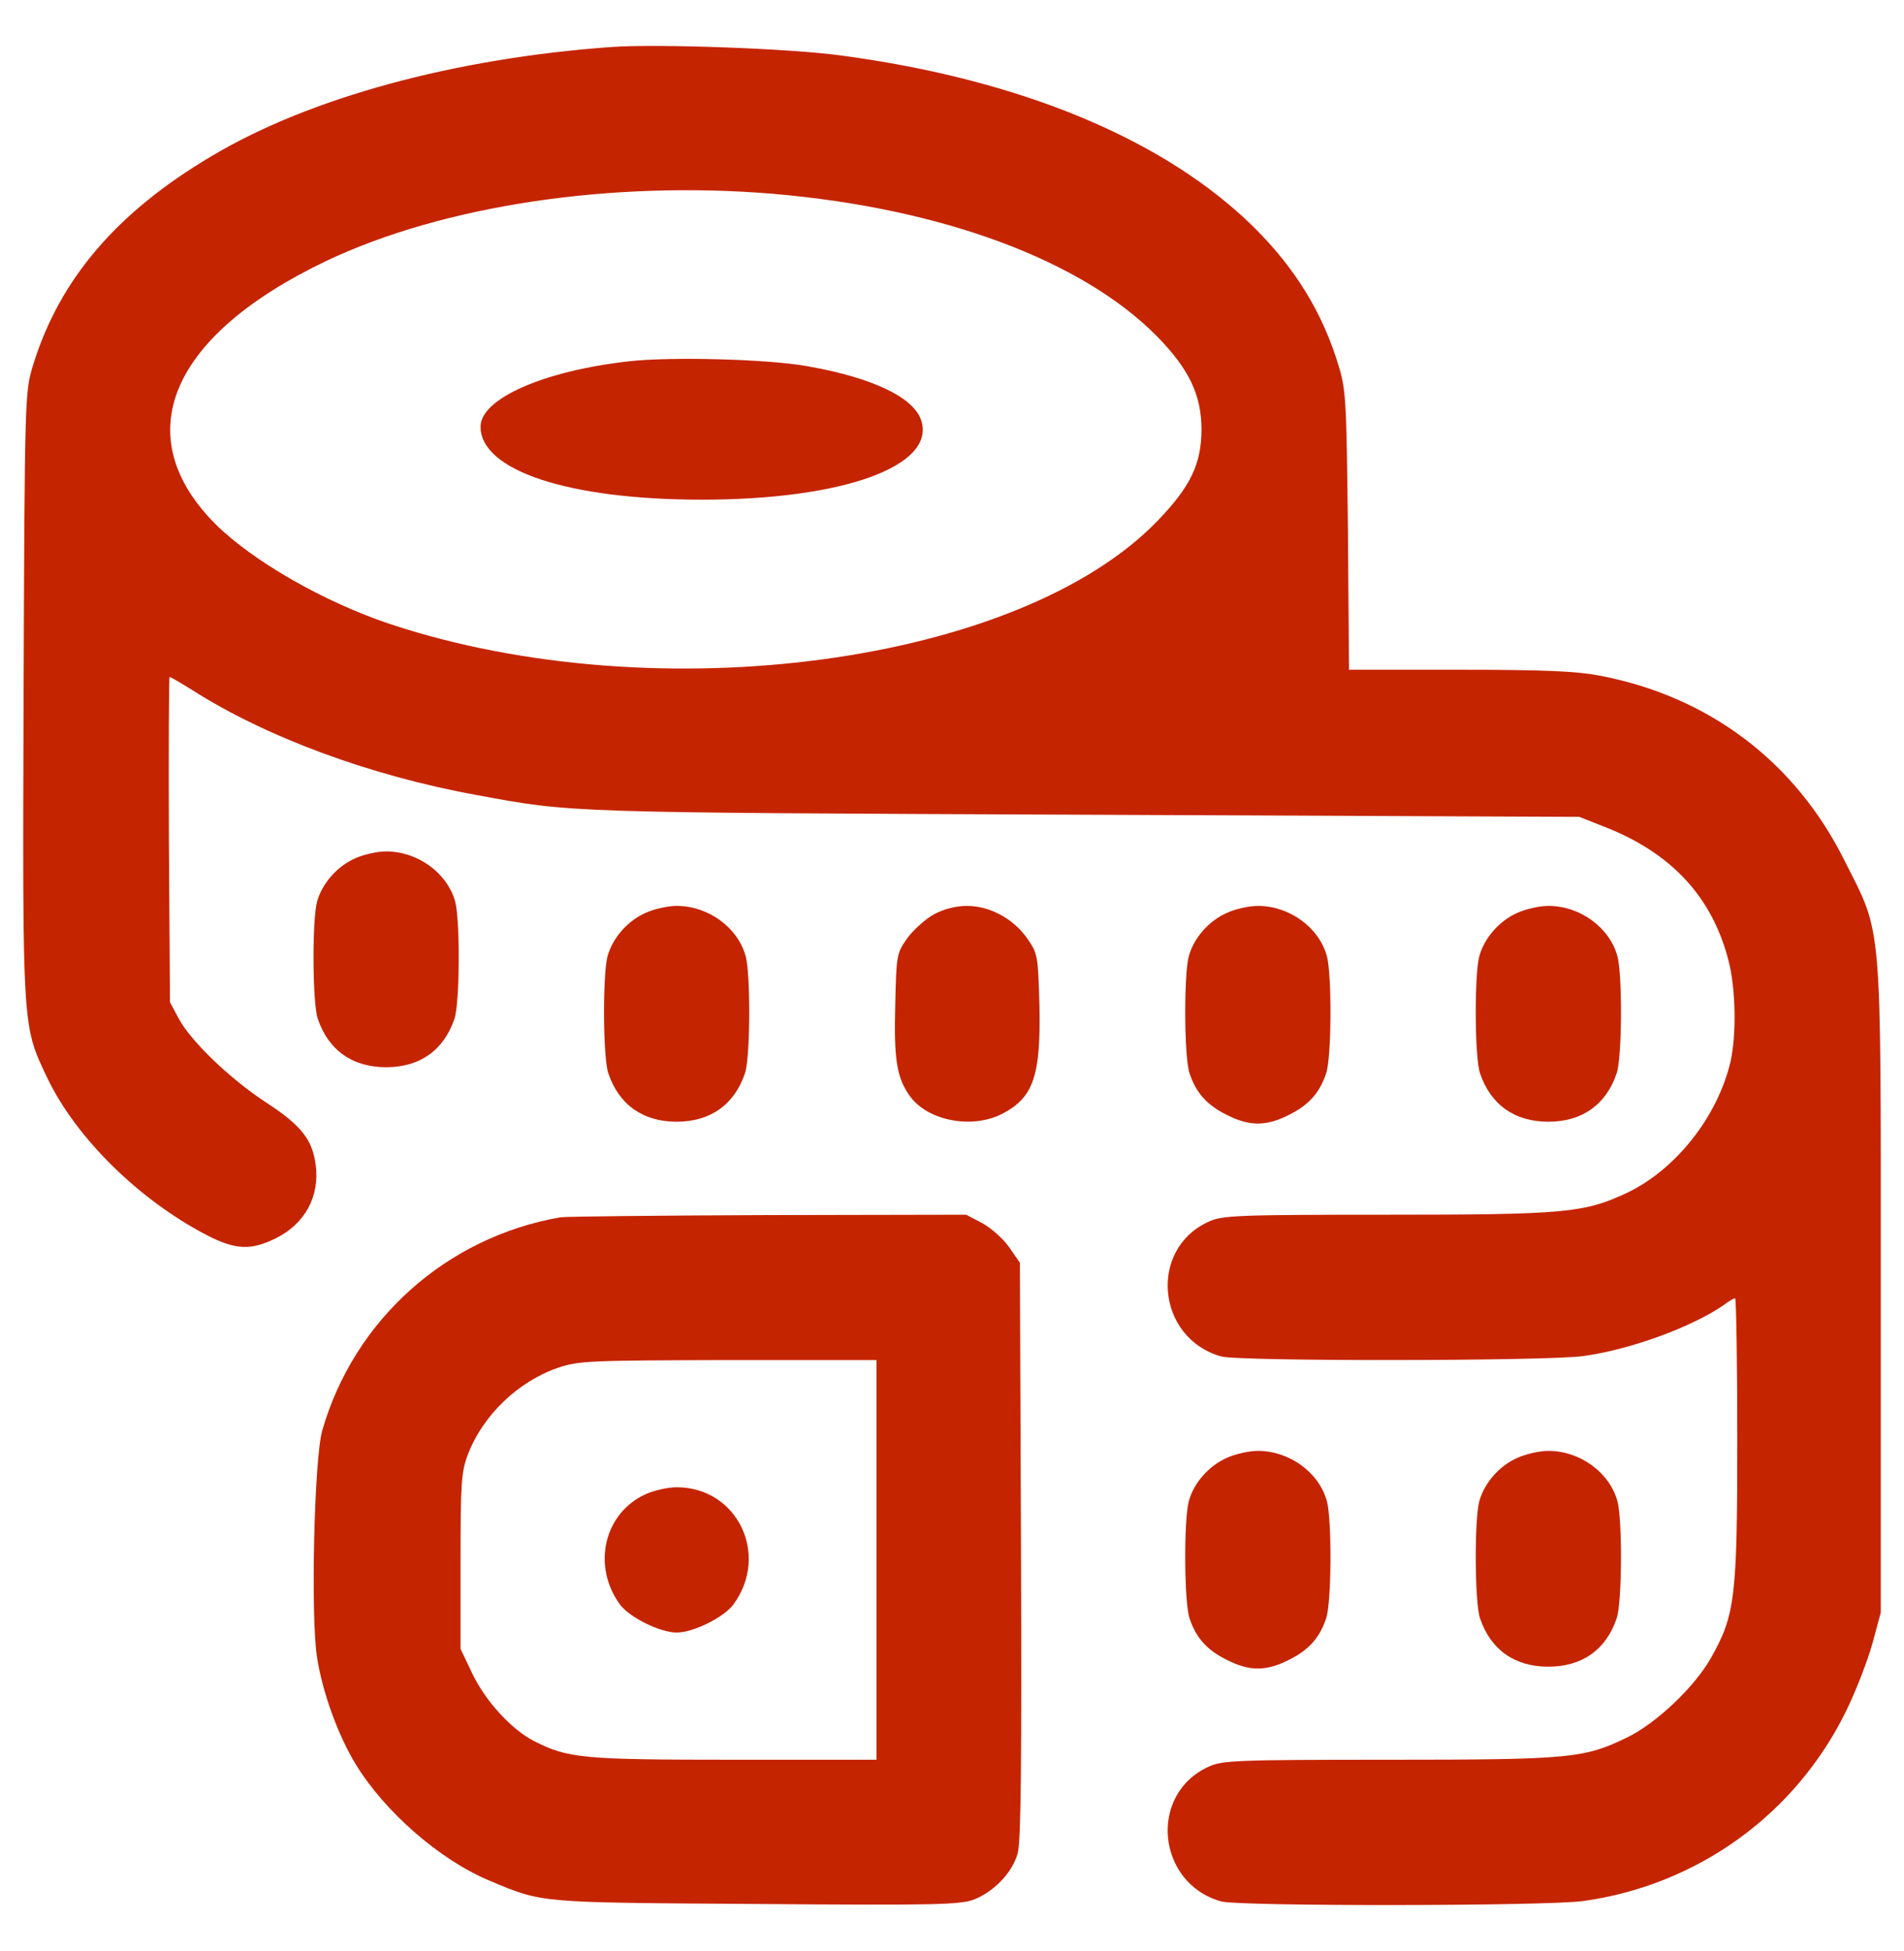 <?xml version="1.0" encoding="UTF-8"?> <svg xmlns="http://www.w3.org/2000/svg" width="41" height="42" viewBox="0 0 41 42" fill="none"> <path d="M13.163 1.012C9.8 1.254 6.679 2.099 4.575 3.35C2.518 4.563 1.282 6.01 0.711 7.863C0.539 8.434 0.531 8.45 0.508 14.942C0.485 22.216 0.477 22.067 1.024 23.217C1.642 24.5 2.987 25.822 4.434 26.58C5.068 26.909 5.396 26.924 5.936 26.659C6.57 26.346 6.89 25.751 6.797 25.071C6.726 24.531 6.484 24.226 5.741 23.741C4.951 23.225 4.114 22.419 3.848 21.927L3.66 21.575L3.637 18.07C3.629 16.146 3.637 14.574 3.652 14.574C3.676 14.574 3.887 14.699 4.129 14.848C5.717 15.865 7.978 16.702 10.269 17.116C12.342 17.5 12.154 17.492 23.331 17.539L34.008 17.585L34.524 17.789C35.987 18.352 36.87 19.306 37.222 20.683C37.379 21.293 37.395 22.279 37.262 22.865C36.98 24.046 36.088 25.172 35.048 25.673C34.117 26.111 33.718 26.15 29.839 26.15C26.616 26.15 26.319 26.166 26.03 26.299C24.724 26.885 24.904 28.809 26.296 29.201C26.687 29.31 33.312 29.302 34.094 29.193C35.118 29.052 36.432 28.567 37.113 28.098C37.222 28.012 37.34 27.949 37.363 27.949C37.387 27.949 37.41 29.318 37.41 30.984C37.41 34.386 37.363 34.77 36.847 35.685C36.495 36.31 35.682 37.085 35.048 37.398C34.117 37.851 33.843 37.883 29.901 37.883C26.616 37.883 26.319 37.898 26.03 38.031C24.724 38.618 24.904 40.542 26.296 40.933C26.687 41.042 33.312 41.035 34.094 40.925C36.558 40.581 38.669 39.056 39.757 36.827C39.968 36.396 40.218 35.747 40.32 35.38L40.5 34.715V27.715C40.5 19.658 40.539 20.159 39.718 18.524C38.654 16.389 36.792 14.989 34.438 14.543C33.945 14.449 33.249 14.418 31.427 14.418H29.049L29.026 11.422C28.994 8.606 28.986 8.403 28.822 7.863C28.478 6.729 27.891 5.775 27 4.891C25.076 2.998 21.978 1.708 18.091 1.192C16.996 1.043 14.149 0.941 13.163 1.012ZM16.644 4.172C20.289 4.484 23.3 5.603 24.919 7.245C25.607 7.949 25.873 8.505 25.873 9.256C25.866 9.991 25.639 10.468 24.943 11.195C21.978 14.293 14.165 15.348 8.392 13.432C6.969 12.955 5.443 12.079 4.638 11.281C2.745 9.381 3.652 7.23 7.023 5.619C9.542 4.422 13.163 3.882 16.644 4.172Z" fill="#C52401"></path> <path d="M13.555 7.777C11.709 7.981 10.348 8.583 10.348 9.185C10.348 10.132 12.248 10.757 15.119 10.757C18.161 10.757 20.164 10.03 19.835 9.044C19.671 8.552 18.779 8.129 17.403 7.887C16.566 7.73 14.454 7.676 13.555 7.777Z" fill="#C52401"></path> <path d="M7.65 18.477C7.259 18.649 6.938 19.017 6.828 19.408C6.719 19.799 6.727 21.606 6.844 21.934C7.071 22.607 7.587 22.975 8.315 22.975C9.042 22.975 9.558 22.607 9.785 21.934C9.902 21.606 9.91 19.799 9.801 19.408C9.629 18.79 8.995 18.329 8.315 18.329C8.119 18.329 7.822 18.399 7.65 18.477Z" fill="#C52401"></path> <path d="M13.906 19.65C13.514 19.822 13.194 20.19 13.084 20.581C12.975 20.972 12.983 22.779 13.1 23.107C13.327 23.78 13.843 24.148 14.57 24.148C15.298 24.148 15.814 23.78 16.041 23.107C16.158 22.779 16.166 20.972 16.056 20.581C15.884 19.963 15.251 19.502 14.57 19.502C14.375 19.502 14.078 19.572 13.906 19.65Z" fill="#C52401"></path> <path d="M20.115 19.682C19.927 19.783 19.669 20.018 19.536 20.198C19.309 20.526 19.301 20.55 19.278 21.637C19.247 22.803 19.309 23.201 19.591 23.593C19.974 24.132 20.936 24.312 21.585 23.976C22.258 23.624 22.414 23.154 22.383 21.637C22.352 20.558 22.344 20.526 22.117 20.198C21.82 19.776 21.311 19.502 20.826 19.502C20.592 19.502 20.334 19.564 20.115 19.682Z" fill="#C52401"></path> <path d="M26.421 19.651C26.03 19.823 25.709 20.19 25.6 20.581C25.49 20.98 25.498 22.779 25.616 23.108C25.756 23.53 25.991 23.788 26.413 23.999C26.906 24.25 27.266 24.25 27.759 23.999C28.181 23.788 28.416 23.53 28.556 23.108C28.674 22.779 28.682 20.98 28.572 20.581C28.4 19.963 27.767 19.502 27.086 19.502C26.89 19.502 26.593 19.572 26.421 19.651Z" fill="#C52401"></path> <path d="M32.677 19.65C32.286 19.822 31.965 20.19 31.856 20.581C31.746 20.972 31.754 22.779 31.871 23.107C32.098 23.78 32.614 24.148 33.342 24.148C34.069 24.148 34.586 23.78 34.812 23.107C34.93 22.779 34.938 20.972 34.828 20.581C34.656 19.963 34.022 19.502 33.342 19.502C33.146 19.502 32.849 19.572 32.677 19.65Z" fill="#C52401"></path> <path d="M12.068 26.205C9.604 26.635 7.618 28.419 6.937 30.804C6.765 31.43 6.687 34.809 6.828 35.685C6.945 36.436 7.281 37.358 7.657 37.976C8.282 39.001 9.471 40.041 10.543 40.487C11.7 40.972 11.568 40.956 16.292 40.988C20.187 41.019 20.664 41.003 20.969 40.894C21.407 40.722 21.806 40.307 21.915 39.893C21.986 39.65 22.002 37.898 21.986 33.37L21.962 27.183L21.728 26.846C21.603 26.666 21.337 26.432 21.149 26.33L20.805 26.15L16.534 26.158C14.188 26.166 12.178 26.189 12.068 26.205ZM18.873 33.581V37.883H15.799C12.53 37.883 12.232 37.851 11.505 37.484C11.012 37.233 10.449 36.615 10.167 36.021L9.917 35.497V33.62C9.917 31.954 9.933 31.696 10.066 31.336C10.386 30.476 11.153 29.74 12.021 29.443C12.467 29.294 12.686 29.287 15.69 29.279H18.873V33.581Z" fill="#C52401"></path> <path d="M13.906 32.165C13.007 32.572 12.741 33.706 13.351 34.543C13.555 34.817 14.212 35.145 14.571 35.145C14.931 35.145 15.588 34.817 15.791 34.543C16.581 33.471 15.878 32.017 14.571 32.017C14.376 32.017 14.079 32.087 13.906 32.165Z" fill="#C52401"></path> <path d="M26.421 31.383C26.03 31.555 25.709 31.922 25.6 32.313C25.49 32.712 25.498 34.511 25.616 34.84C25.756 35.262 25.991 35.52 26.413 35.731C26.906 35.982 27.266 35.982 27.759 35.731C28.181 35.52 28.416 35.262 28.556 34.84C28.674 34.511 28.682 32.712 28.572 32.313C28.4 31.695 27.767 31.234 27.086 31.234C26.89 31.234 26.593 31.305 26.421 31.383Z" fill="#C52401"></path> <path d="M32.677 31.383C32.286 31.555 31.965 31.922 31.856 32.313C31.746 32.705 31.754 34.511 31.871 34.84C32.098 35.513 32.614 35.88 33.342 35.88C34.069 35.88 34.586 35.513 34.812 34.84C34.93 34.511 34.938 32.705 34.828 32.313C34.656 31.696 34.022 31.234 33.342 31.234C33.146 31.234 32.849 31.305 32.677 31.383Z" fill="#C52401"></path> </svg> 